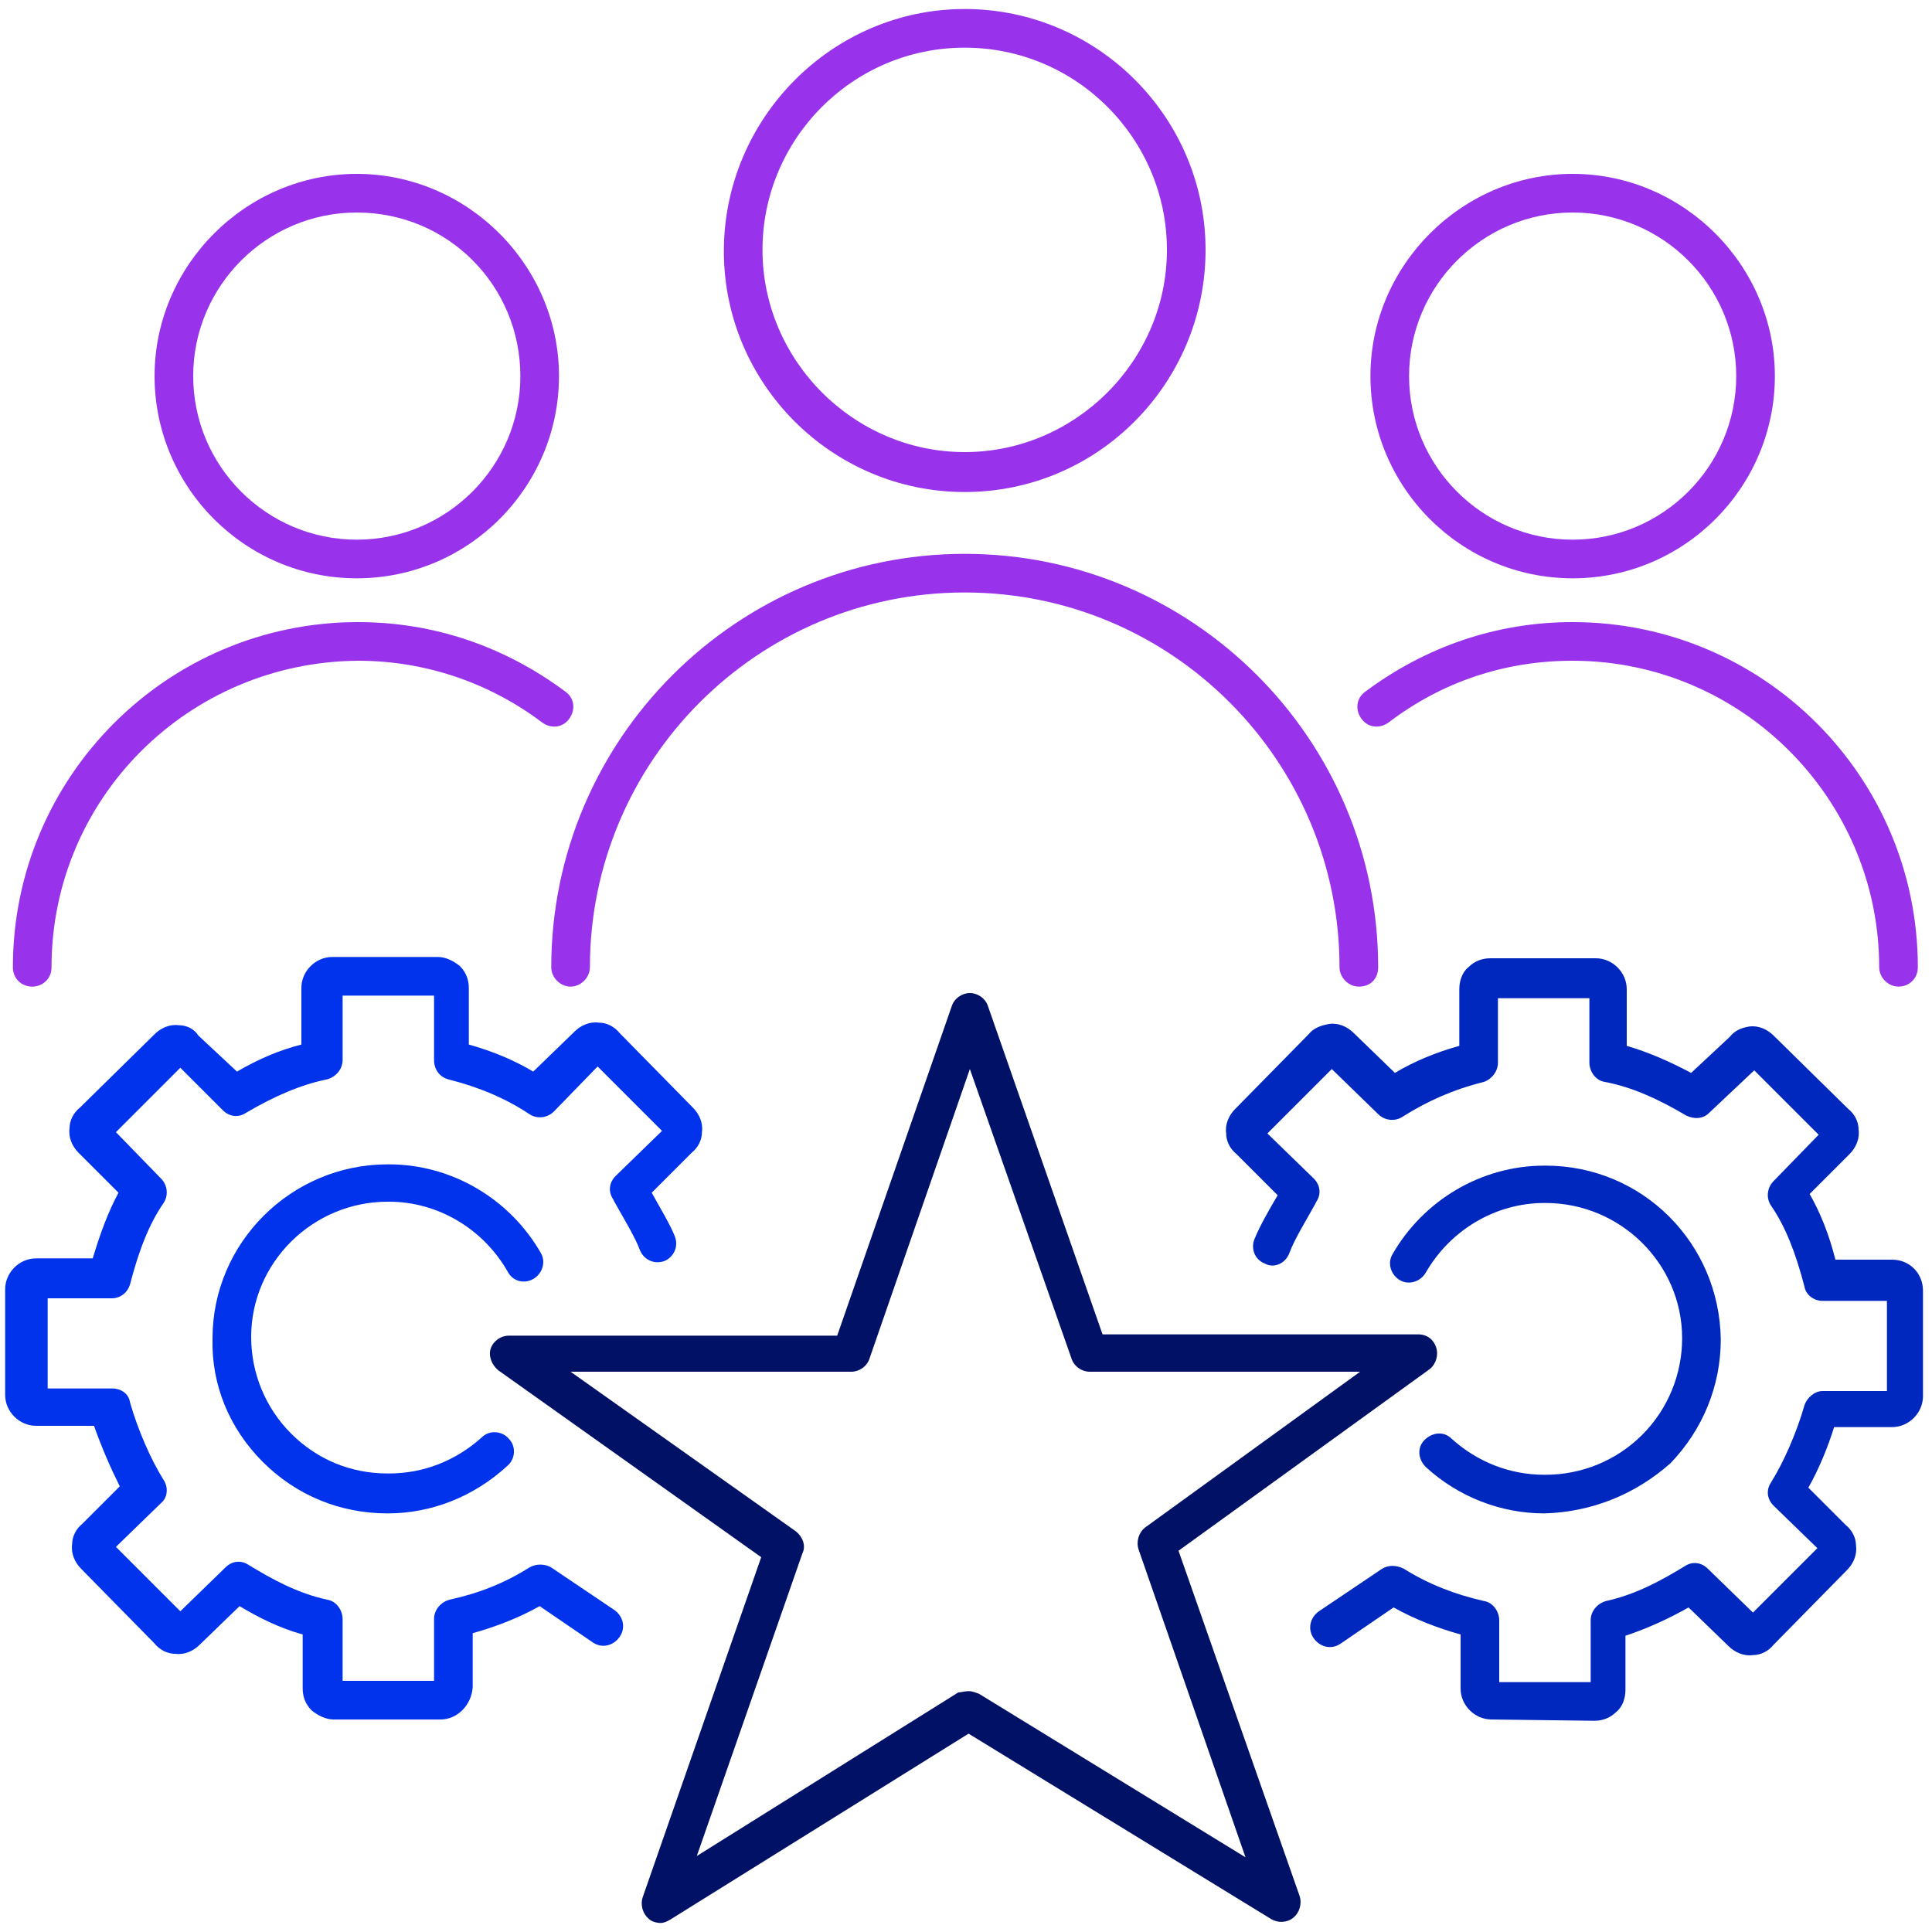 <?xml version="1.0" encoding="utf-8"?>
<!-- Generator: Adobe Illustrator 27.8.1, SVG Export Plug-In . SVG Version: 6.00 Build 0)  -->
<svg version="1.1" id="Layer_1" xmlns="http://www.w3.org/2000/svg" xmlns:xlink="http://www.w3.org/1999/xlink" x="0px" y="0px"
	 viewBox="0 0 150 150" style="enable-background:new 0 0 150 150;" xml:space="preserve">
<style type="text/css">
	.st0{fill:#0033FF;}
	.st1{fill:#00177C;}
	.st2{fill:#0028BF;}
	.st3{fill:#9933EB;}
	.st4{fill:#001166;}
	.st5{display:none;}
	.st6{display:inline;fill-rule:evenodd;clip-rule:evenodd;fill:#001166;}
	.st7{fill:#002DD5;}
	.st8{fill:#0033EB;}
	.st9{fill:none;}
	.st10{fill:#001C92;}
</style>
<g>
	<g>
		<g>
			<g>
				<path class="st3" d="M74.9,38.2c-10.3,0-18.7-8.4-18.7-18.7S64.6,0.7,74.9,0.7s18.7,8.4,18.7,18.7S85.3,38.2,74.9,38.2z
					 M74.9,3.7c-8.7,0-15.7,7.1-15.7,15.7s7.1,15.7,15.7,15.7s15.7-7.1,15.7-15.7S83.6,3.7,74.9,3.7z"/>
			</g>
			<g>
				<path class="st3" d="M105.5,76.6c-0.8,0-1.5-0.7-1.5-1.5C104,59.1,91,46,74.9,46S45.8,59.1,45.8,75.1c0,0.8-0.7,1.5-1.5,1.5
					s-1.5-0.7-1.5-1.5C42.8,57.4,57.2,43,74.9,43S107,57.4,107,75.1C107,76,106.4,76.6,105.5,76.6z"/>
			</g>
		</g>
		<g>
			<g>
				<path class="st3" d="M27.7,44.9c-8.7,0-15.7-7.1-15.7-15.7s7.1-15.7,15.7-15.7s15.7,7.1,15.7,15.7S36.4,44.9,27.7,44.9z
					 M27.7,16.5c-7,0-12.7,5.7-12.7,12.7s5.7,12.7,12.7,12.7s12.7-5.7,12.7-12.7S34.8,16.5,27.7,16.5z"/>
			</g>
			<g>
				<path class="st3" d="M2.5,76.6C1.7,76.6,1,76,1,75.1c0-14.8,12-26.8,26.8-26.8c5.9,0,11.4,1.9,16.1,5.4c0.7,0.5,0.8,1.4,0.3,2.1
					c-0.5,0.7-1.4,0.8-2.1,0.3c-4.1-3.1-9.1-4.8-14.3-4.8C14.6,51.4,4,62,4,75.1C4,76,3.3,76.6,2.5,76.6z"/>
			</g>
		</g>
		<g>
			<g>
				<path class="st3" d="M122.1,44.9c-8.7,0-15.7-7.1-15.7-15.7s7.1-15.7,15.7-15.7s15.7,7.1,15.7,15.7S130.8,44.9,122.1,44.9z
					 M122.1,16.5c-7,0-12.7,5.7-12.7,12.7s5.7,12.7,12.7,12.7s12.7-5.7,12.7-12.7S129.1,16.5,122.1,16.5z"/>
			</g>
			<g>
				<path class="st3" d="M147.4,76.6c-0.8,0-1.5-0.7-1.5-1.5c0-13.1-10.7-23.8-23.8-23.8c-5.2,0-10.1,1.6-14.3,4.8
					c-0.7,0.5-1.6,0.4-2.1-0.3c-0.5-0.7-0.4-1.6,0.3-2.1c4.7-3.5,10.2-5.4,16.1-5.4c14.8,0,26.8,12,26.8,26.8
					C148.9,76,148.2,76.6,147.4,76.6z"/>
			</g>
		</g>
	</g>
	<g>
		<path class="st4" d="M51.3,149.3c-0.3,0-0.7-0.1-0.9-0.3c-0.5-0.4-0.7-1.1-0.5-1.7l9.2-26.4l-20.4-14.5c-0.5-0.4-0.8-1.1-0.6-1.7
			c0.2-0.6,0.8-1,1.4-1l25.5,0l8.9-25.6c0.2-0.6,0.8-1,1.4-1h0c0.6,0,1.2,0.4,1.4,1l8.9,25.5l24.5,0h0c0.7,0,1.2,0.4,1.4,1
			c0.2,0.6,0,1.3-0.5,1.7l-19.5,14.1l9.4,26.8c0.2,0.6,0,1.3-0.5,1.7c-0.5,0.4-1.2,0.4-1.7,0.1l-23.5-14.4l-23.1,14.4
			C51.8,149.2,51.5,149.3,51.3,149.3z M75.2,131.3c0.3,0,0.5,0.1,0.8,0.2l20.7,12.7l-8.3-23.9c-0.2-0.6,0-1.3,0.5-1.7l16.7-12.1
			l-21,0h0c-0.6,0-1.2-0.4-1.4-1l-7.9-22.5l-7.8,22.5c-0.2,0.6-0.8,1-1.4,1l-21.8,0l17.5,12.4c0.5,0.4,0.8,1.1,0.5,1.7l-8.2,23.5
			l20.3-12.7C74.6,131.4,74.9,131.3,75.2,131.3z"/>
	</g>
	<g>
		<g>
			<path class="st8" d="M30.1,117.5C30.1,117.5,30.1,117.5,30.1,117.5c-3.7,0-7.1-1.4-9.7-4c-2.6-2.6-4-6-3.9-9.6
				c0-7.4,6.1-13.5,13.6-13.5c0,0,0,0,0.1,0c4.9,0,9.4,2.7,11.8,6.9c0.4,0.7,0.1,1.6-0.6,2c-0.7,0.4-1.6,0.2-2-0.6
				c-1.9-3.3-5.4-5.4-9.2-5.4c0,0,0,0-0.1,0c-5.8,0-10.6,4.7-10.6,10.5c0,2.8,1.1,5.5,3.1,7.5c2,2,4.6,3.1,7.5,3.1c0,0,0,0,0.1,0
				c2.7,0,5.2-1,7.2-2.8c0.6-0.6,1.6-0.5,2.1,0.1c0.6,0.6,0.5,1.6-0.1,2.1C36.8,116.2,33.5,117.5,30.1,117.5z"/>
		</g>
		<g>
			<g>
				<g>
					<path class="st8" d="M34.2,133.5C34.2,133.5,34.2,133.5,34.2,133.5l-8.3,0c-0.6,0-1.2-0.3-1.7-0.7c-0.5-0.5-0.7-1.1-0.7-1.7
						l0-4.2c-1.8-0.5-3.4-1.3-4.9-2.2l-3.1,3c-0.5,0.5-1.2,0.8-1.9,0.7c-0.6,0-1.2-0.3-1.6-0.8l-5.7-5.8c-0.5-0.5-0.8-1.2-0.7-1.9
						c0-0.6,0.3-1.2,0.8-1.6l2.9-2.9c-0.7-1.4-1.4-3-2-4.7l-4.5,0c-1.3,0-2.4-1.1-2.4-2.4l0-8.2c0-1.3,1.1-2.4,2.4-2.4c0,0,0,0,0,0
						l4.4,0c0.6-2,1.2-3.6,2-5.1l-3.1-3.1c-0.5-0.5-0.8-1.2-0.7-1.9c0-0.6,0.3-1.2,0.8-1.6l5.8-5.7c0.5-0.5,1.2-0.8,1.9-0.7
						c0.6,0,1.2,0.3,1.5,0.8l3,2.8c1.7-1,3.4-1.7,5-2.1l0-4.4c0-1.3,1.1-2.4,2.4-2.4c0,0,0,0,0,0l8.2,0c0.6,0,1.2,0.3,1.7,0.7
						c0.5,0.5,0.7,1.1,0.7,1.7l0,4.4c1.8,0.5,3.5,1.2,5,2.1l3.2-3.1c0.5-0.5,1.2-0.8,1.9-0.7c0.6,0,1.2,0.3,1.6,0.8l5.7,5.8
						c0.5,0.5,0.8,1.2,0.7,1.9c0,0.6-0.3,1.2-0.8,1.6l-3.1,3.1c0.6,1.1,1.4,2.4,1.8,3.4c0.3,0.8-0.1,1.6-0.8,1.9
						c-0.8,0.3-1.6-0.1-1.9-0.8c-0.4-1.1-1.4-2.7-2-3.8l-0.1-0.2c-0.4-0.6-0.3-1.3,0.2-1.8l3.6-3.5l-5-5L43,86.3
						c-0.5,0.5-1.3,0.6-1.9,0.2c-1.8-1.2-3.9-2.1-6.3-2.7c-0.7-0.2-1.1-0.8-1.1-1.5l0-5l-7.1,0l0,5c0,0.7-0.5,1.3-1.2,1.5
						c-2,0.4-4.1,1.3-6.3,2.6c-0.6,0.4-1.3,0.3-1.8-0.2L14,82.9l-5,5l3.5,3.6c0.5,0.5,0.6,1.3,0.2,1.9c-1.1,1.6-1.9,3.6-2.6,6.3
						c-0.2,0.7-0.8,1.1-1.4,1.1c0,0,0,0,0,0l-5,0l0,7l5,0c0.7,0,1.3,0.4,1.4,1.1c0.6,2.1,1.6,4.4,2.6,6c0.4,0.6,0.3,1.4-0.2,1.8
						L9,120.1l5,5l3.5-3.4c0.5-0.5,1.2-0.6,1.8-0.2c1.8,1.1,3.8,2.2,6.1,2.7c0.7,0.1,1.2,0.8,1.2,1.5l0,4.8l7.1,0l0-4.8
						c0-0.7,0.5-1.3,1.2-1.5c2.3-0.5,4.3-1.3,6.2-2.5c0.5-0.3,1.2-0.3,1.7,0l4.9,3.3c0.7,0.5,0.9,1.4,0.4,2.1
						c-0.5,0.7-1.4,0.9-2.1,0.4l-4.1-2.8c-1.6,0.9-3.4,1.6-5.2,2.1l0,4.2C36.6,132.4,35.5,133.5,34.2,133.5z M3,100.8L3,100.8
						L3,100.8z"/>
				</g>
			</g>
		</g>
	</g>
	<g>
		<g>
			<path class="st2" d="M119.9,117.5c-3.4,0-6.7-1.3-9.2-3.6c-0.6-0.6-0.7-1.5-0.1-2.1c0.6-0.6,1.5-0.7,2.1-0.1
				c2,1.8,4.5,2.8,7.2,2.8c0,0,0,0,0.1,0c2.8,0,5.5-1.1,7.5-3.1c2-2,3.1-4.7,3.1-7.5c0-5.8-4.8-10.5-10.6-10.5c0,0,0,0-0.1,0
				c-3.8,0-7.3,2.1-9.2,5.4c-0.4,0.7-1.3,1-2,0.6c-0.7-0.4-1-1.3-0.6-2c2.4-4.2,6.9-6.9,11.8-6.9c0,0,0,0,0.1,0
				c7.5,0,13.5,6,13.6,13.5c0,3.6-1.4,7-3.9,9.6C127,116,123.6,117.4,119.9,117.5C119.9,117.5,119.9,117.5,119.9,117.5z"/>
		</g>
		<g>
			<g>
				<g>
					<path class="st2" d="M115.8,133.5c-1.3,0-2.4-1.1-2.4-2.4l0-4.2c-1.8-0.5-3.6-1.2-5.2-2.1l-4.1,2.8c-0.7,0.5-1.6,0.3-2.1-0.4
						c-0.5-0.7-0.3-1.6,0.4-2.1l4.9-3.3c0.5-0.3,1.1-0.3,1.7,0c1.9,1.2,4,2,6.2,2.5c0.7,0.1,1.2,0.8,1.2,1.5l0,4.8l7.1,0l0-4.8
						c0-0.7,0.5-1.3,1.2-1.5c2.3-0.5,4.3-1.6,6.1-2.7c0.6-0.4,1.3-0.3,1.8,0.2l3.5,3.4l5-5l-3.4-3.3c-0.5-0.5-0.6-1.2-0.2-1.8
						c1-1.6,2-3.9,2.6-6c0.2-0.6,0.8-1.1,1.4-1.1l5,0l0-7l-5,0c0,0,0,0,0,0c-0.7,0-1.3-0.5-1.4-1.1c-0.7-2.7-1.5-4.7-2.6-6.3
						c-0.4-0.6-0.3-1.4,0.2-1.9l3.5-3.6l-5-5l-3.5,3.3c-0.5,0.5-1.2,0.5-1.8,0.2c-2.2-1.3-4.2-2.2-6.3-2.6c-0.7-0.1-1.2-0.8-1.2-1.5
						l0-5l-7.1,0l0,5c0,0.7-0.5,1.3-1.1,1.5c-2.4,0.6-4.4,1.5-6.3,2.7c-0.6,0.4-1.4,0.3-1.9-0.2l-3.6-3.5l-5,5l3.6,3.5
						c0.5,0.5,0.6,1.2,0.2,1.8l-0.1,0.2c-0.6,1.1-1.6,2.7-2,3.8c-0.3,0.8-1.2,1.2-1.9,0.8c-0.8-0.3-1.1-1.2-0.8-1.9
						c0.4-1,1.2-2.4,1.8-3.4L96,89.6c-0.5-0.4-0.8-1-0.8-1.6c-0.1-0.7,0.2-1.4,0.7-1.9l5.7-5.8c0.4-0.5,1-0.7,1.6-0.8
						c0.7-0.1,1.4,0.2,1.9,0.7l3.2,3.1c1.5-0.9,3.2-1.6,5-2.1l0-4.4c0-0.6,0.2-1.3,0.7-1.7c0.5-0.5,1.1-0.7,1.7-0.7l8.2,0
						c0,0,0,0,0,0c1.3,0,2.4,1.1,2.4,2.4l0,4.4c1.7,0.5,3.3,1.2,5,2.1l3-2.8c0.4-0.5,0.9-0.7,1.5-0.8c0.7-0.1,1.4,0.2,1.9,0.7
						l5.8,5.7c0.5,0.4,0.8,1,0.8,1.6c0.1,0.7-0.2,1.4-0.7,1.9l-3.1,3.1c0.8,1.4,1.5,3.1,2,5.1l4.4,0c1.4,0,2.4,1.1,2.4,2.4l0,8.2
						c0,1.3-1.1,2.4-2.4,2.4l-4.5,0c-0.5,1.6-1.2,3.3-2,4.7l2.9,2.9c0.5,0.4,0.8,1,0.8,1.6c0.1,0.7-0.2,1.4-0.7,1.9l-5.7,5.8
						c-0.4,0.5-1,0.8-1.6,0.8c-0.7,0.1-1.4-0.2-1.9-0.7l-3.1-3c-1.4,0.8-3.1,1.6-4.9,2.2l0,4.2c0,0.6-0.2,1.3-0.7,1.7
						c-0.5,0.5-1.1,0.7-1.7,0.7L115.8,133.5C115.8,133.5,115.8,133.5,115.8,133.5z M147,100.8L147,100.8
						C147,100.8,147,100.8,147,100.8z"/>
				</g>
			</g>
		</g>
	</g>
</g>
</svg>
